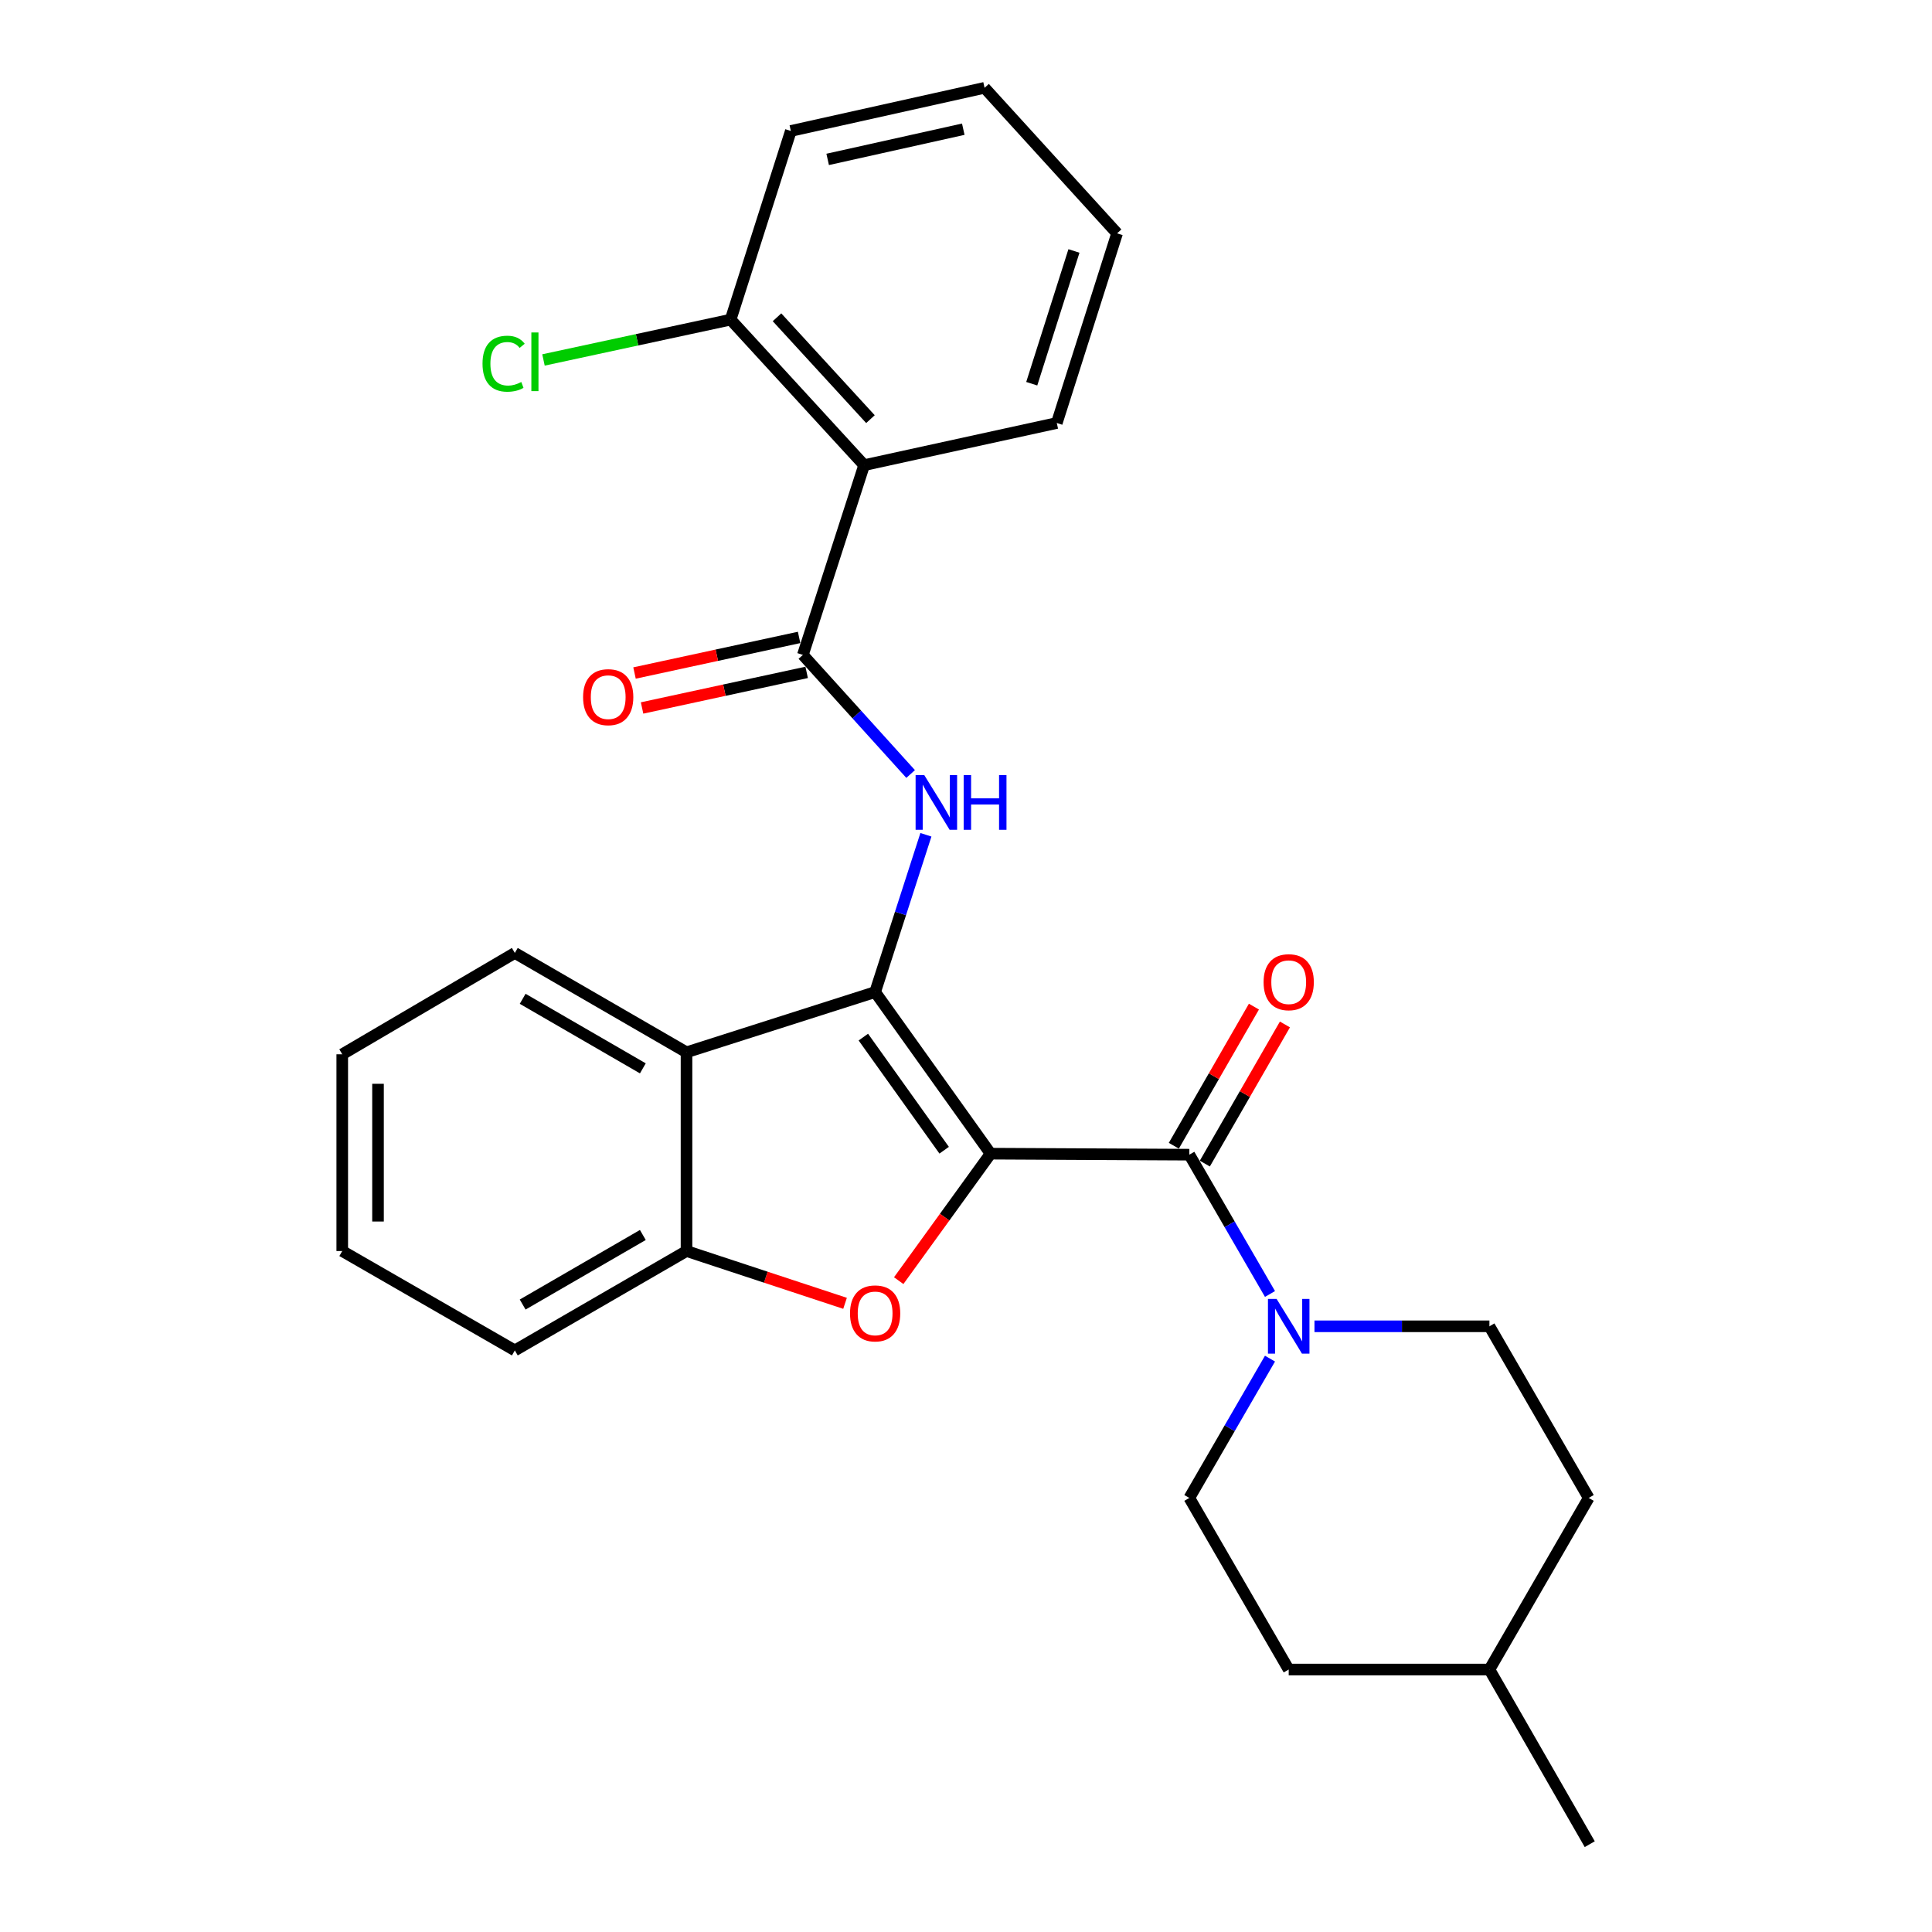 <?xml version='1.0' encoding='iso-8859-1'?>
<svg version='1.1' baseProfile='full'
              xmlns='http://www.w3.org/2000/svg'
                      xmlns:rdkit='http://www.rdkit.org/xml'
                      xmlns:xlink='http://www.w3.org/1999/xlink'
                  xml:space='preserve'
width='1000px' height='1000px' viewBox='0 0 1000 1000'>
<!-- END OF HEADER -->
<rect style='opacity:1.0;fill:#FFFFFF;stroke:none' width='1000' height='1000' x='0' y='0'> </rect>
<path class='bond-0' d='M 512.723,597.134 L 452.966,513.494' style='fill:none;fill-rule:evenodd;stroke:#000000;stroke-width:6px;stroke-linecap:butt;stroke-linejoin:miter;stroke-opacity:1' />
<path class='bond-0' d='M 488.696,595.35 L 446.865,536.803' style='fill:none;fill-rule:evenodd;stroke:#000000;stroke-width:6px;stroke-linecap:butt;stroke-linejoin:miter;stroke-opacity:1' />
<path class='bond-1' d='M 512.723,597.134 L 488.946,630' style='fill:none;fill-rule:evenodd;stroke:#000000;stroke-width:6px;stroke-linecap:butt;stroke-linejoin:miter;stroke-opacity:1' />
<path class='bond-1' d='M 488.946,630 L 465.169,662.866' style='fill:none;fill-rule:evenodd;stroke:#FF0000;stroke-width:6px;stroke-linecap:butt;stroke-linejoin:miter;stroke-opacity:1' />
<path class='bond-2' d='M 512.723,597.134 L 615.596,597.658' style='fill:none;fill-rule:evenodd;stroke:#000000;stroke-width:6px;stroke-linecap:butt;stroke-linejoin:miter;stroke-opacity:1' />
<path class='bond-3' d='M 452.966,513.494 L 466.108,472.788' style='fill:none;fill-rule:evenodd;stroke:#000000;stroke-width:6px;stroke-linecap:butt;stroke-linejoin:miter;stroke-opacity:1' />
<path class='bond-3' d='M 466.108,472.788 L 479.25,432.081' style='fill:none;fill-rule:evenodd;stroke:#0000FF;stroke-width:6px;stroke-linecap:butt;stroke-linejoin:miter;stroke-opacity:1' />
<path class='bond-5' d='M 452.966,513.494 L 355.338,544.669' style='fill:none;fill-rule:evenodd;stroke:#000000;stroke-width:6px;stroke-linecap:butt;stroke-linejoin:miter;stroke-opacity:1' />
<path class='bond-8' d='M 437.396,674.599 L 396.367,661.065' style='fill:none;fill-rule:evenodd;stroke:#FF0000;stroke-width:6px;stroke-linecap:butt;stroke-linejoin:miter;stroke-opacity:1' />
<path class='bond-8' d='M 396.367,661.065 L 355.338,647.531' style='fill:none;fill-rule:evenodd;stroke:#000000;stroke-width:6px;stroke-linecap:butt;stroke-linejoin:miter;stroke-opacity:1' />
<path class='bond-6' d='M 615.596,597.658 L 636.471,633.712' style='fill:none;fill-rule:evenodd;stroke:#000000;stroke-width:6px;stroke-linecap:butt;stroke-linejoin:miter;stroke-opacity:1' />
<path class='bond-6' d='M 636.471,633.712 L 657.347,669.766' style='fill:none;fill-rule:evenodd;stroke:#0000FF;stroke-width:6px;stroke-linecap:butt;stroke-linejoin:miter;stroke-opacity:1' />
<path class='bond-9' d='M 623.618,602.276 L 644.347,566.266' style='fill:none;fill-rule:evenodd;stroke:#000000;stroke-width:6px;stroke-linecap:butt;stroke-linejoin:miter;stroke-opacity:1' />
<path class='bond-9' d='M 644.347,566.266 L 665.075,530.256' style='fill:none;fill-rule:evenodd;stroke:#FF0000;stroke-width:6px;stroke-linecap:butt;stroke-linejoin:miter;stroke-opacity:1' />
<path class='bond-9' d='M 607.573,593.04 L 628.301,557.03' style='fill:none;fill-rule:evenodd;stroke:#000000;stroke-width:6px;stroke-linecap:butt;stroke-linejoin:miter;stroke-opacity:1' />
<path class='bond-9' d='M 628.301,557.03 L 649.03,521.02' style='fill:none;fill-rule:evenodd;stroke:#FF0000;stroke-width:6px;stroke-linecap:butt;stroke-linejoin:miter;stroke-opacity:1' />
<path class='bond-4' d='M 471.34,400.624 L 443.454,369.799' style='fill:none;fill-rule:evenodd;stroke:#0000FF;stroke-width:6px;stroke-linecap:butt;stroke-linejoin:miter;stroke-opacity:1' />
<path class='bond-4' d='M 443.454,369.799 L 415.569,338.974' style='fill:none;fill-rule:evenodd;stroke:#000000;stroke-width:6px;stroke-linecap:butt;stroke-linejoin:miter;stroke-opacity:1' />
<path class='bond-7' d='M 415.569,338.974 L 447.268,240.761' style='fill:none;fill-rule:evenodd;stroke:#000000;stroke-width:6px;stroke-linecap:butt;stroke-linejoin:miter;stroke-opacity:1' />
<path class='bond-11' d='M 413.612,329.927 L 371.018,339.14' style='fill:none;fill-rule:evenodd;stroke:#000000;stroke-width:6px;stroke-linecap:butt;stroke-linejoin:miter;stroke-opacity:1' />
<path class='bond-11' d='M 371.018,339.14 L 328.425,348.352' style='fill:none;fill-rule:evenodd;stroke:#FF0000;stroke-width:6px;stroke-linecap:butt;stroke-linejoin:miter;stroke-opacity:1' />
<path class='bond-11' d='M 417.525,348.022 L 374.932,357.235' style='fill:none;fill-rule:evenodd;stroke:#000000;stroke-width:6px;stroke-linecap:butt;stroke-linejoin:miter;stroke-opacity:1' />
<path class='bond-11' d='M 374.932,357.235 L 332.338,366.447' style='fill:none;fill-rule:evenodd;stroke:#FF0000;stroke-width:6px;stroke-linecap:butt;stroke-linejoin:miter;stroke-opacity:1' />
<path class='bond-17' d='M 355.338,544.669 L 266.474,493.243' style='fill:none;fill-rule:evenodd;stroke:#000000;stroke-width:6px;stroke-linecap:butt;stroke-linejoin:miter;stroke-opacity:1' />
<path class='bond-17' d='M 332.736,552.979 L 270.531,516.98' style='fill:none;fill-rule:evenodd;stroke:#000000;stroke-width:6px;stroke-linecap:butt;stroke-linejoin:miter;stroke-opacity:1' />
<path class='bond-27' d='M 355.338,544.669 L 355.338,647.531' style='fill:none;fill-rule:evenodd;stroke:#000000;stroke-width:6px;stroke-linecap:butt;stroke-linejoin:miter;stroke-opacity:1' />
<path class='bond-12' d='M 657.347,703.218 L 636.471,739.272' style='fill:none;fill-rule:evenodd;stroke:#0000FF;stroke-width:6px;stroke-linecap:butt;stroke-linejoin:miter;stroke-opacity:1' />
<path class='bond-12' d='M 636.471,739.272 L 615.596,775.325' style='fill:none;fill-rule:evenodd;stroke:#000000;stroke-width:6px;stroke-linecap:butt;stroke-linejoin:miter;stroke-opacity:1' />
<path class='bond-13' d='M 680.369,686.492 L 725.646,686.492' style='fill:none;fill-rule:evenodd;stroke:#0000FF;stroke-width:6px;stroke-linecap:butt;stroke-linejoin:miter;stroke-opacity:1' />
<path class='bond-13' d='M 725.646,686.492 L 770.923,686.492' style='fill:none;fill-rule:evenodd;stroke:#000000;stroke-width:6px;stroke-linecap:butt;stroke-linejoin:miter;stroke-opacity:1' />
<path class='bond-10' d='M 447.268,240.761 L 378.171,165.442' style='fill:none;fill-rule:evenodd;stroke:#000000;stroke-width:6px;stroke-linecap:butt;stroke-linejoin:miter;stroke-opacity:1' />
<path class='bond-10' d='M 450.546,216.948 L 402.178,164.225' style='fill:none;fill-rule:evenodd;stroke:#000000;stroke-width:6px;stroke-linecap:butt;stroke-linejoin:miter;stroke-opacity:1' />
<path class='bond-18' d='M 447.268,240.761 L 546.993,218.946' style='fill:none;fill-rule:evenodd;stroke:#000000;stroke-width:6px;stroke-linecap:butt;stroke-linejoin:miter;stroke-opacity:1' />
<path class='bond-20' d='M 355.338,647.531 L 266.474,698.968' style='fill:none;fill-rule:evenodd;stroke:#000000;stroke-width:6px;stroke-linecap:butt;stroke-linejoin:miter;stroke-opacity:1' />
<path class='bond-20' d='M 332.734,639.224 L 270.529,675.229' style='fill:none;fill-rule:evenodd;stroke:#000000;stroke-width:6px;stroke-linecap:butt;stroke-linejoin:miter;stroke-opacity:1' />
<path class='bond-14' d='M 378.171,165.442 L 329.737,175.877' style='fill:none;fill-rule:evenodd;stroke:#000000;stroke-width:6px;stroke-linecap:butt;stroke-linejoin:miter;stroke-opacity:1' />
<path class='bond-14' d='M 329.737,175.877 L 281.303,186.313' style='fill:none;fill-rule:evenodd;stroke:#00CC00;stroke-width:6px;stroke-linecap:butt;stroke-linejoin:miter;stroke-opacity:1' />
<path class='bond-21' d='M 378.171,165.442 L 409.336,67.784' style='fill:none;fill-rule:evenodd;stroke:#000000;stroke-width:6px;stroke-linecap:butt;stroke-linejoin:miter;stroke-opacity:1' />
<path class='bond-15' d='M 615.596,775.325 L 667.032,864.149' style='fill:none;fill-rule:evenodd;stroke:#000000;stroke-width:6px;stroke-linecap:butt;stroke-linejoin:miter;stroke-opacity:1' />
<path class='bond-16' d='M 770.923,686.492 L 822.319,775.325' style='fill:none;fill-rule:evenodd;stroke:#000000;stroke-width:6px;stroke-linecap:butt;stroke-linejoin:miter;stroke-opacity:1' />
<path class='bond-29' d='M 667.032,864.149 L 770.923,864.149' style='fill:none;fill-rule:evenodd;stroke:#000000;stroke-width:6px;stroke-linecap:butt;stroke-linejoin:miter;stroke-opacity:1' />
<path class='bond-19' d='M 822.319,775.325 L 770.923,864.149' style='fill:none;fill-rule:evenodd;stroke:#000000;stroke-width:6px;stroke-linecap:butt;stroke-linejoin:miter;stroke-opacity:1' />
<path class='bond-24' d='M 266.474,493.243 L 177.147,545.697' style='fill:none;fill-rule:evenodd;stroke:#000000;stroke-width:6px;stroke-linecap:butt;stroke-linejoin:miter;stroke-opacity:1' />
<path class='bond-23' d='M 546.993,218.946 L 578.199,120.784' style='fill:none;fill-rule:evenodd;stroke:#000000;stroke-width:6px;stroke-linecap:butt;stroke-linejoin:miter;stroke-opacity:1' />
<path class='bond-23' d='M 534.031,198.613 L 555.874,129.899' style='fill:none;fill-rule:evenodd;stroke:#000000;stroke-width:6px;stroke-linecap:butt;stroke-linejoin:miter;stroke-opacity:1' />
<path class='bond-22' d='M 770.923,864.149 L 822.853,954.545' style='fill:none;fill-rule:evenodd;stroke:#000000;stroke-width:6px;stroke-linecap:butt;stroke-linejoin:miter;stroke-opacity:1' />
<path class='bond-25' d='M 266.474,698.968 L 177.147,647.531' style='fill:none;fill-rule:evenodd;stroke:#000000;stroke-width:6px;stroke-linecap:butt;stroke-linejoin:miter;stroke-opacity:1' />
<path class='bond-30' d='M 409.336,67.784 L 509.606,45.455' style='fill:none;fill-rule:evenodd;stroke:#000000;stroke-width:6px;stroke-linecap:butt;stroke-linejoin:miter;stroke-opacity:1' />
<path class='bond-30' d='M 428.4,82.505 L 498.59,66.875' style='fill:none;fill-rule:evenodd;stroke:#000000;stroke-width:6px;stroke-linecap:butt;stroke-linejoin:miter;stroke-opacity:1' />
<path class='bond-26' d='M 578.199,120.784 L 509.606,45.455' style='fill:none;fill-rule:evenodd;stroke:#000000;stroke-width:6px;stroke-linecap:butt;stroke-linejoin:miter;stroke-opacity:1' />
<path class='bond-28' d='M 177.147,545.697 L 177.147,647.531' style='fill:none;fill-rule:evenodd;stroke:#000000;stroke-width:6px;stroke-linecap:butt;stroke-linejoin:miter;stroke-opacity:1' />
<path class='bond-28' d='M 195.66,560.972 L 195.66,632.256' style='fill:none;fill-rule:evenodd;stroke:#000000;stroke-width:6px;stroke-linecap:butt;stroke-linejoin:miter;stroke-opacity:1' />
<path  class='atom-2' d='M 439.966 679.814
Q 439.966 673.014, 443.326 669.214
Q 446.686 665.414, 452.966 665.414
Q 459.246 665.414, 462.606 669.214
Q 465.966 673.014, 465.966 679.814
Q 465.966 686.694, 462.566 690.614
Q 459.166 694.494, 452.966 694.494
Q 446.726 694.494, 443.326 690.614
Q 439.966 686.734, 439.966 679.814
M 452.966 691.294
Q 457.286 691.294, 459.606 688.414
Q 461.966 685.494, 461.966 679.814
Q 461.966 674.254, 459.606 671.454
Q 457.286 668.614, 452.966 668.614
Q 448.646 668.614, 446.286 671.414
Q 443.966 674.214, 443.966 679.814
Q 443.966 685.534, 446.286 688.414
Q 448.646 691.294, 452.966 691.294
' fill='#FF0000'/>
<path  class='atom-4' d='M 478.394 401.182
L 487.674 416.182
Q 488.594 417.662, 490.074 420.342
Q 491.554 423.022, 491.634 423.182
L 491.634 401.182
L 495.394 401.182
L 495.394 429.502
L 491.514 429.502
L 481.554 413.102
Q 480.394 411.182, 479.154 408.982
Q 477.954 406.782, 477.594 406.102
L 477.594 429.502
L 473.914 429.502
L 473.914 401.182
L 478.394 401.182
' fill='#0000FF'/>
<path  class='atom-4' d='M 498.794 401.182
L 502.634 401.182
L 502.634 413.222
L 517.114 413.222
L 517.114 401.182
L 520.954 401.182
L 520.954 429.502
L 517.114 429.502
L 517.114 416.422
L 502.634 416.422
L 502.634 429.502
L 498.794 429.502
L 498.794 401.182
' fill='#0000FF'/>
<path  class='atom-7' d='M 660.772 672.332
L 670.052 687.332
Q 670.972 688.812, 672.452 691.492
Q 673.932 694.172, 674.012 694.332
L 674.012 672.332
L 677.772 672.332
L 677.772 700.652
L 673.892 700.652
L 663.932 684.252
Q 662.772 682.332, 661.532 680.132
Q 660.332 677.932, 659.972 677.252
L 659.972 700.652
L 656.292 700.652
L 656.292 672.332
L 660.772 672.332
' fill='#0000FF'/>
<path  class='atom-10' d='M 654.032 508.38
Q 654.032 501.58, 657.392 497.78
Q 660.752 493.98, 667.032 493.98
Q 673.312 493.98, 676.672 497.78
Q 680.032 501.58, 680.032 508.38
Q 680.032 515.26, 676.632 519.18
Q 673.232 523.06, 667.032 523.06
Q 660.792 523.06, 657.392 519.18
Q 654.032 515.3, 654.032 508.38
M 667.032 519.86
Q 671.352 519.86, 673.672 516.98
Q 676.032 514.06, 676.032 508.38
Q 676.032 502.82, 673.672 500.02
Q 671.352 497.18, 667.032 497.18
Q 662.712 497.18, 660.352 499.98
Q 658.032 502.78, 658.032 508.38
Q 658.032 514.1, 660.352 516.98
Q 662.712 519.86, 667.032 519.86
' fill='#FF0000'/>
<path  class='atom-12' d='M 301.804 360.849
Q 301.804 354.049, 305.164 350.249
Q 308.524 346.449, 314.804 346.449
Q 321.084 346.449, 324.444 350.249
Q 327.804 354.049, 327.804 360.849
Q 327.804 367.729, 324.404 371.649
Q 321.004 375.529, 314.804 375.529
Q 308.564 375.529, 305.164 371.649
Q 301.804 367.769, 301.804 360.849
M 314.804 372.329
Q 319.124 372.329, 321.444 369.449
Q 323.804 366.529, 323.804 360.849
Q 323.804 355.289, 321.444 352.489
Q 319.124 349.649, 314.804 349.649
Q 310.484 349.649, 308.124 352.449
Q 305.804 355.249, 305.804 360.849
Q 305.804 366.569, 308.124 369.449
Q 310.484 372.329, 314.804 372.329
' fill='#FF0000'/>
<path  class='atom-15' d='M 249.752 188.247
Q 249.752 181.207, 253.032 177.527
Q 256.352 173.807, 262.632 173.807
Q 268.472 173.807, 271.592 177.927
L 268.952 180.087
Q 266.672 177.087, 262.632 177.087
Q 258.352 177.087, 256.072 179.967
Q 253.832 182.807, 253.832 188.247
Q 253.832 193.847, 256.152 196.727
Q 258.512 199.607, 263.072 199.607
Q 266.192 199.607, 269.832 197.727
L 270.952 200.727
Q 269.472 201.687, 267.232 202.247
Q 264.992 202.807, 262.512 202.807
Q 256.352 202.807, 253.032 199.047
Q 249.752 195.287, 249.752 188.247
' fill='#00CC00'/>
<path  class='atom-15' d='M 275.032 172.087
L 278.712 172.087
L 278.712 202.447
L 275.032 202.447
L 275.032 172.087
' fill='#00CC00'/>
</svg>
